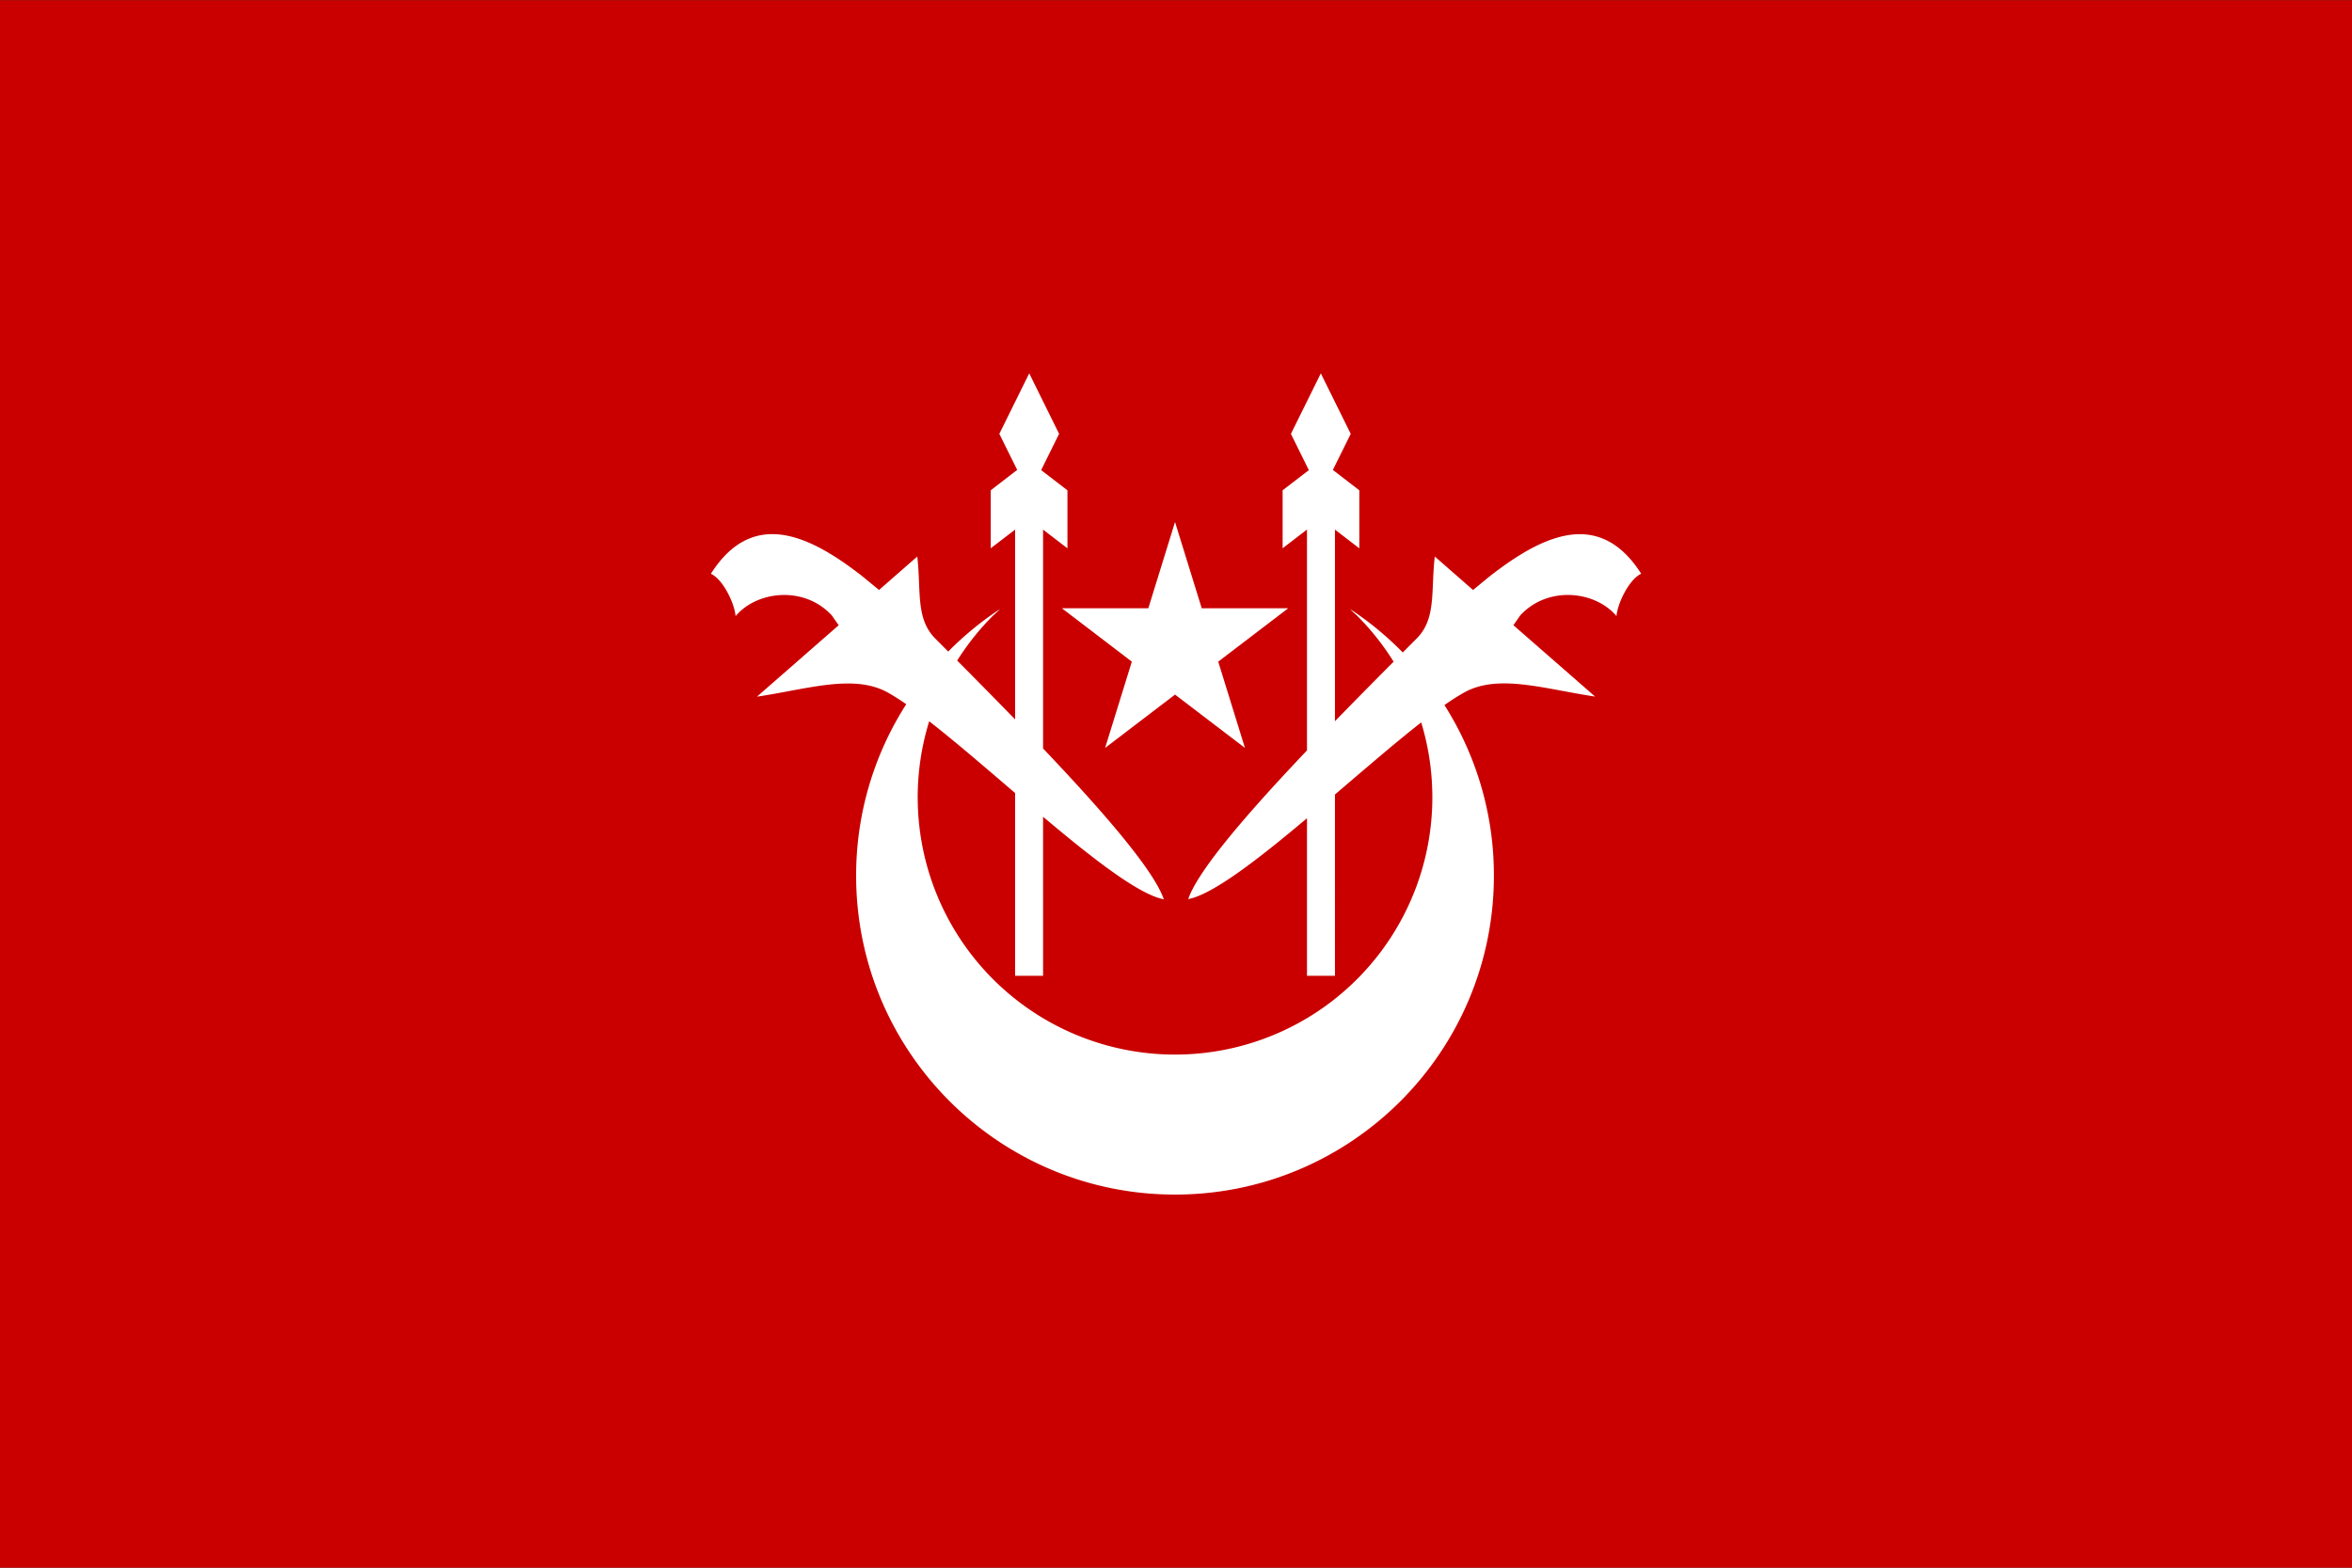 <?xml version="1.0" encoding="UTF-8"?>
<svg xmlns="http://www.w3.org/2000/svg" xmlns:xlink="http://www.w3.org/1999/xlink" id="Layer_1" data-name="Layer 1" viewBox="0 0 1500 1000">
  <rect x="0" y="0" width="1500" height="1000" fill="#333333" stroke="none"/>
  <defs>
    <style>.cls-1{fill:none;}.cls-2{clip-path:url(#clip-path);}.cls-3{fill:#c00;fill-opacity:0.99;}.cls-3,.cls-4{fill-rule:evenodd;}.cls-4{fill:#fff;}</style>
    <clipPath id="clip-path">
      <rect class="cls-1" y="0.1" width="1500" height="999.9"></rect>
    </clipPath>
  </defs>
  <title>Kelantan</title>
  <g id="g12">
    <g class="cls-2">
      <g id="g14">
        <path id="path20" class="cls-3" d="M0,1000H1500V.1H0Z"></path>
      </g>
    </g>
  </g>
  <polygon class="cls-4" points="721.83 422.05 704.79 477.09 749.38 443.07 793.97 477.09 776.93 422.05 821.52 388.02 766.41 388.02 749.38 332.98 732.35 388.02 677.24 388.02 721.83 422.05"></polygon>
  <path class="cls-4" d="M1008.22,340.75h0c-18.61-.29-38.69,11.69-58.13,26.85l-10.65,8.74L915.05,355c-2.58,21.91,1.13,39.57-11.58,52.32l-8.85,8.88a204.47,204.47,0,0,0-31.54-26.32l-2.14-1.3,4.48,4.08a165.25,165.25,0,0,1,23.36,29.41c-12.17,12.24-24.88,25.1-37.41,38V337.83l15.54,11.93v-37l-16.87-13,11.4-23-19.08-38.59-19.07,38.59,11.44,23.14L818,312.73v37l15.54-11.93V478.68c-37.15,39.11-69.34,76.16-75.76,94.84,15.85-3,44.86-25.61,75.76-51.58v100.5h17.84V506.81c19.32-16.5,38.54-33.1,55-46a164.11,164.11,0,1,1-313.78-.72c16.34,12.73,35.49,29.26,54.79,45.77V622.44h17.84V521c31.37,26.42,60.94,49.6,77,52.65-6.49-18.89-39.33-56.58-77-96.2V337.83l15.54,11.93v-37L664,299.88l11.44-23.14L656.4,238.15l-19.07,38.59,11.39,23-16.87,13v37l15.54-11.93v121.1c-12.4-12.77-24.95-25.47-36.95-37.55a164.87,164.87,0,0,1,22.9-28.69l4.49-4.08-2.15,1.3a204.14,204.14,0,0,0-30.95,25.73l-8.2-8.23C583.82,394.65,587.53,377,585,355l-24.39,21.33-10.65-8.74c-19.44-15.19-39.52-27.17-58.13-26.88h0c-13.95.24-27.08,7.39-38.47,25.3,7.78,3.52,15.05,18.77,15.77,27,13.62-16.2,43.77-19.47,61.3-.52l4.44,6.35-52.11,45.55c32.08-4.76,61.62-14.74,83.42-2.65,3.55,2,7.5,4.49,11.78,7.46A202.46,202.46,0,0,0,546,558.56C546,670.9,637.08,762,749.38,762S952.74,670.9,952.74,558.56a202.46,202.46,0,0,0-31.54-108.8,145.66,145.66,0,0,1,12.67-8.08c21.8-12.08,51.34-2.1,83.42,2.65l-52.11-45.52,4.44-6.34c17.53-18.94,47.68-15.67,61.3.51.72-8.19,8-23.42,15.77-27C1035.3,348.13,1022.17,341,1008.22,340.75Z"></path>
</svg>
